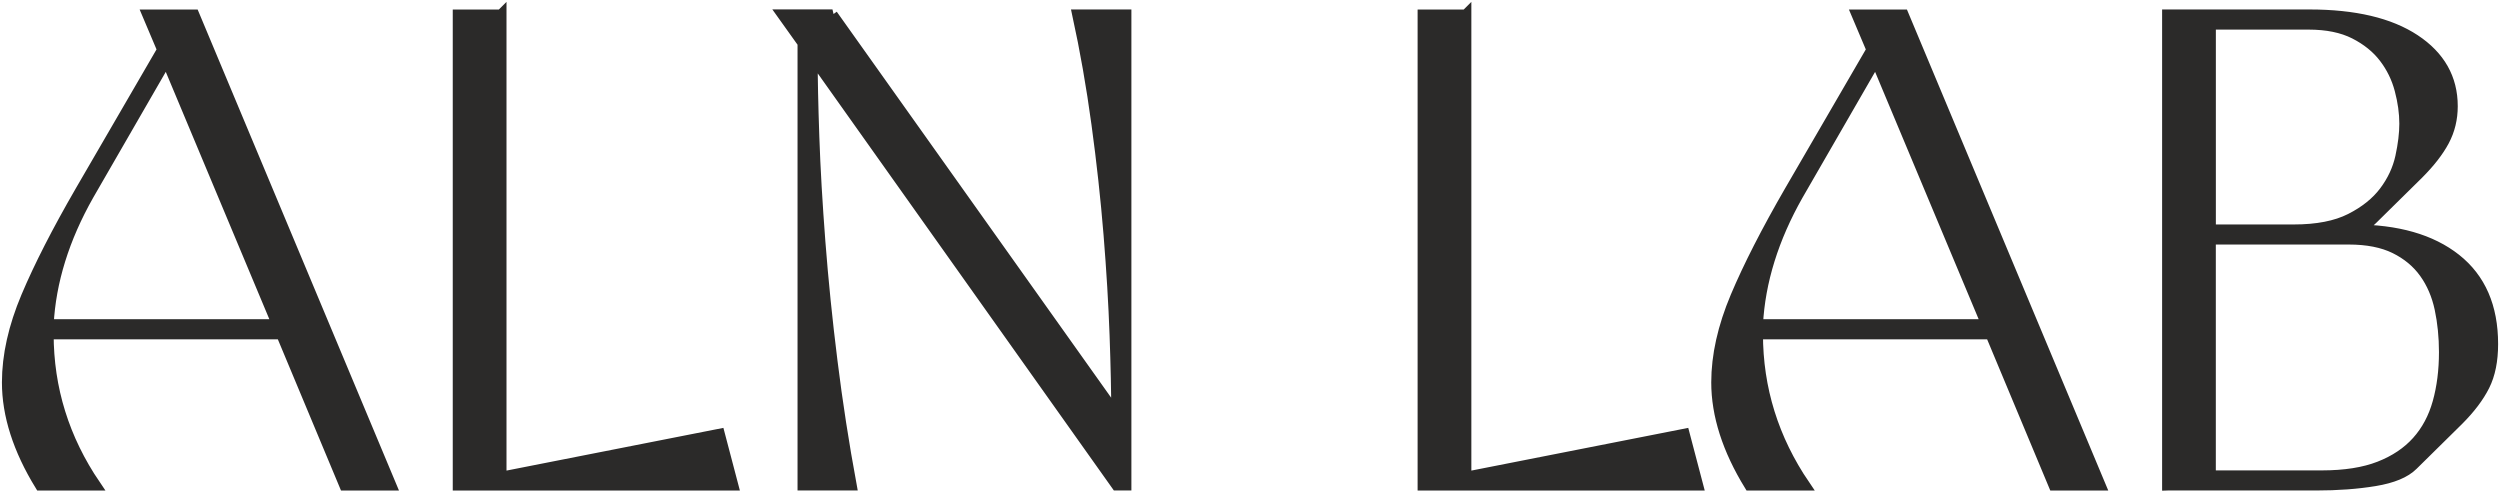 <svg xmlns:xlink="http://www.w3.org/1999/xlink" viewBox="0 0 70 14" style="shape-rendering:geometricPrecision; text-rendering:geometricPrecision; image-rendering:optimizeQuality; fill-rule:evenodd; clip-rule:evenodd" height="14mm" width="70mm" xml:space="preserve" xmlns="http://www.w3.org/2000/svg">
 <defs>
  <style type="text/css">
   
    .str0 {stroke:#2B2A29;stroke-width:0.3}
    .fil0 {fill:#2B2A29;fill-rule:nonzero}
   
  </style>
 </defs>
 <g id="Layer_x0020_1">
  <path d="M7.88 9.352l-6.528 0c0,1.53 0.439,2.941 1.317,4.233l-1.543 0c-0.615,-1.003 -0.922,-1.963 -0.922,-2.878 0,-0.752 0.179,-1.552 0.536,-2.399 0.357,-0.847 0.862,-1.834 1.515,-2.963l2.295 -3.951 -0.414 -0.978 1.298 0 5.512 13.169 -1.298 0 -1.768 -4.233zm-0.113 -0.264l-3.104 -7.413 -2.182 3.782c-0.69,1.217 -1.066,2.427 -1.129,3.631l6.415 0zm6.265 -8.673l0 12.944 6.114 -1.204 0.376 1.43 -7.695 0 0 -13.169 1.204 0zm9.275 0l7.958 11.194c0,-0.615 -0.016,-1.358 -0.047,-2.229 -0.031,-0.872 -0.088,-1.809 -0.169,-2.813 -0.082,-1.003 -0.194,-2.035 -0.339,-3.095 -0.144,-1.06 -0.323,-2.079 -0.536,-3.057l1.355 0 0 13.169 -0.263 0 -8.522 -12.003c0,0.602 0.016,1.351 0.047,2.248 0.031,0.897 0.088,1.878 0.17,2.944 0.082,1.066 0.194,2.179 0.339,3.339 0.144,1.16 0.323,2.317 0.536,3.471l-1.355 0 0 -12.379 -0.564 -0.79 1.392 0zm17.741 0l0 12.944 6.114 -1.204 0.376 1.43 -7.695 0 0 -13.169 1.204 0zm14.693 8.937l-6.528 0c0,1.53 0.439,2.941 1.317,4.233l-1.543 0c-0.615,-1.003 -0.922,-1.963 -0.922,-2.878 0,-0.752 0.179,-1.552 0.536,-2.399 0.357,-0.847 0.862,-1.834 1.514,-2.963l2.295 -3.951 -0.414 -0.978 1.298 0 5.512 13.169 -1.298 0 -1.768 -4.233zm-0.113 -0.264l-3.104 -7.413 -2.182 3.782c-0.69,1.217 -1.066,2.427 -1.129,3.631l6.415 0zm5.061 4.496l0 -13.169 3.97 0c1.267,0 2.251,0.232 2.954,0.696 0.702,0.464 1.054,1.085 1.054,1.863 0,0.351 -0.078,0.674 -0.235,0.969 -0.157,0.295 -0.398,0.605 -0.724,0.931l-1.279 1.26c-0.125,0.126 -0.301,0.226 -0.527,0.301 1.217,0 2.17,0.273 2.86,0.818 0.69,0.546 1.035,1.339 1.035,2.38 0,0.464 -0.078,0.853 -0.235,1.166 -0.157,0.314 -0.398,0.633 -0.724,0.96l-1.279 1.261c-0.213,0.213 -0.568,0.36 -1.063,0.442 -0.495,0.082 -1.044,0.122 -1.646,0.122l-4.158 0zm1.204 -7.149l2.333 0c0.652,0 1.182,-0.103 1.59,-0.31 0.408,-0.207 0.724,-0.461 0.95,-0.762 0.226,-0.301 0.376,-0.624 0.452,-0.969 0.075,-0.345 0.113,-0.655 0.113,-0.931 0,-0.301 -0.044,-0.618 -0.132,-0.95 -0.088,-0.332 -0.235,-0.633 -0.442,-0.903 -0.207,-0.27 -0.483,-0.492 -0.828,-0.668 -0.345,-0.175 -0.774,-0.263 -1.288,-0.263l-2.747 0 0 5.757zm0 6.886l3.123 0c0.64,0 1.176,-0.085 1.609,-0.254 0.433,-0.169 0.784,-0.405 1.054,-0.706 0.27,-0.301 0.464,-0.665 0.583,-1.091 0.119,-0.426 0.179,-0.897 0.179,-1.411 0,-0.426 -0.041,-0.831 -0.122,-1.214 -0.082,-0.383 -0.226,-0.718 -0.433,-1.007 -0.207,-0.288 -0.483,-0.517 -0.828,-0.687 -0.345,-0.169 -0.775,-0.254 -1.289,-0.254l-3.876 0 0 6.622z" class="fil0 str0"></path>
 </g>
</svg>

